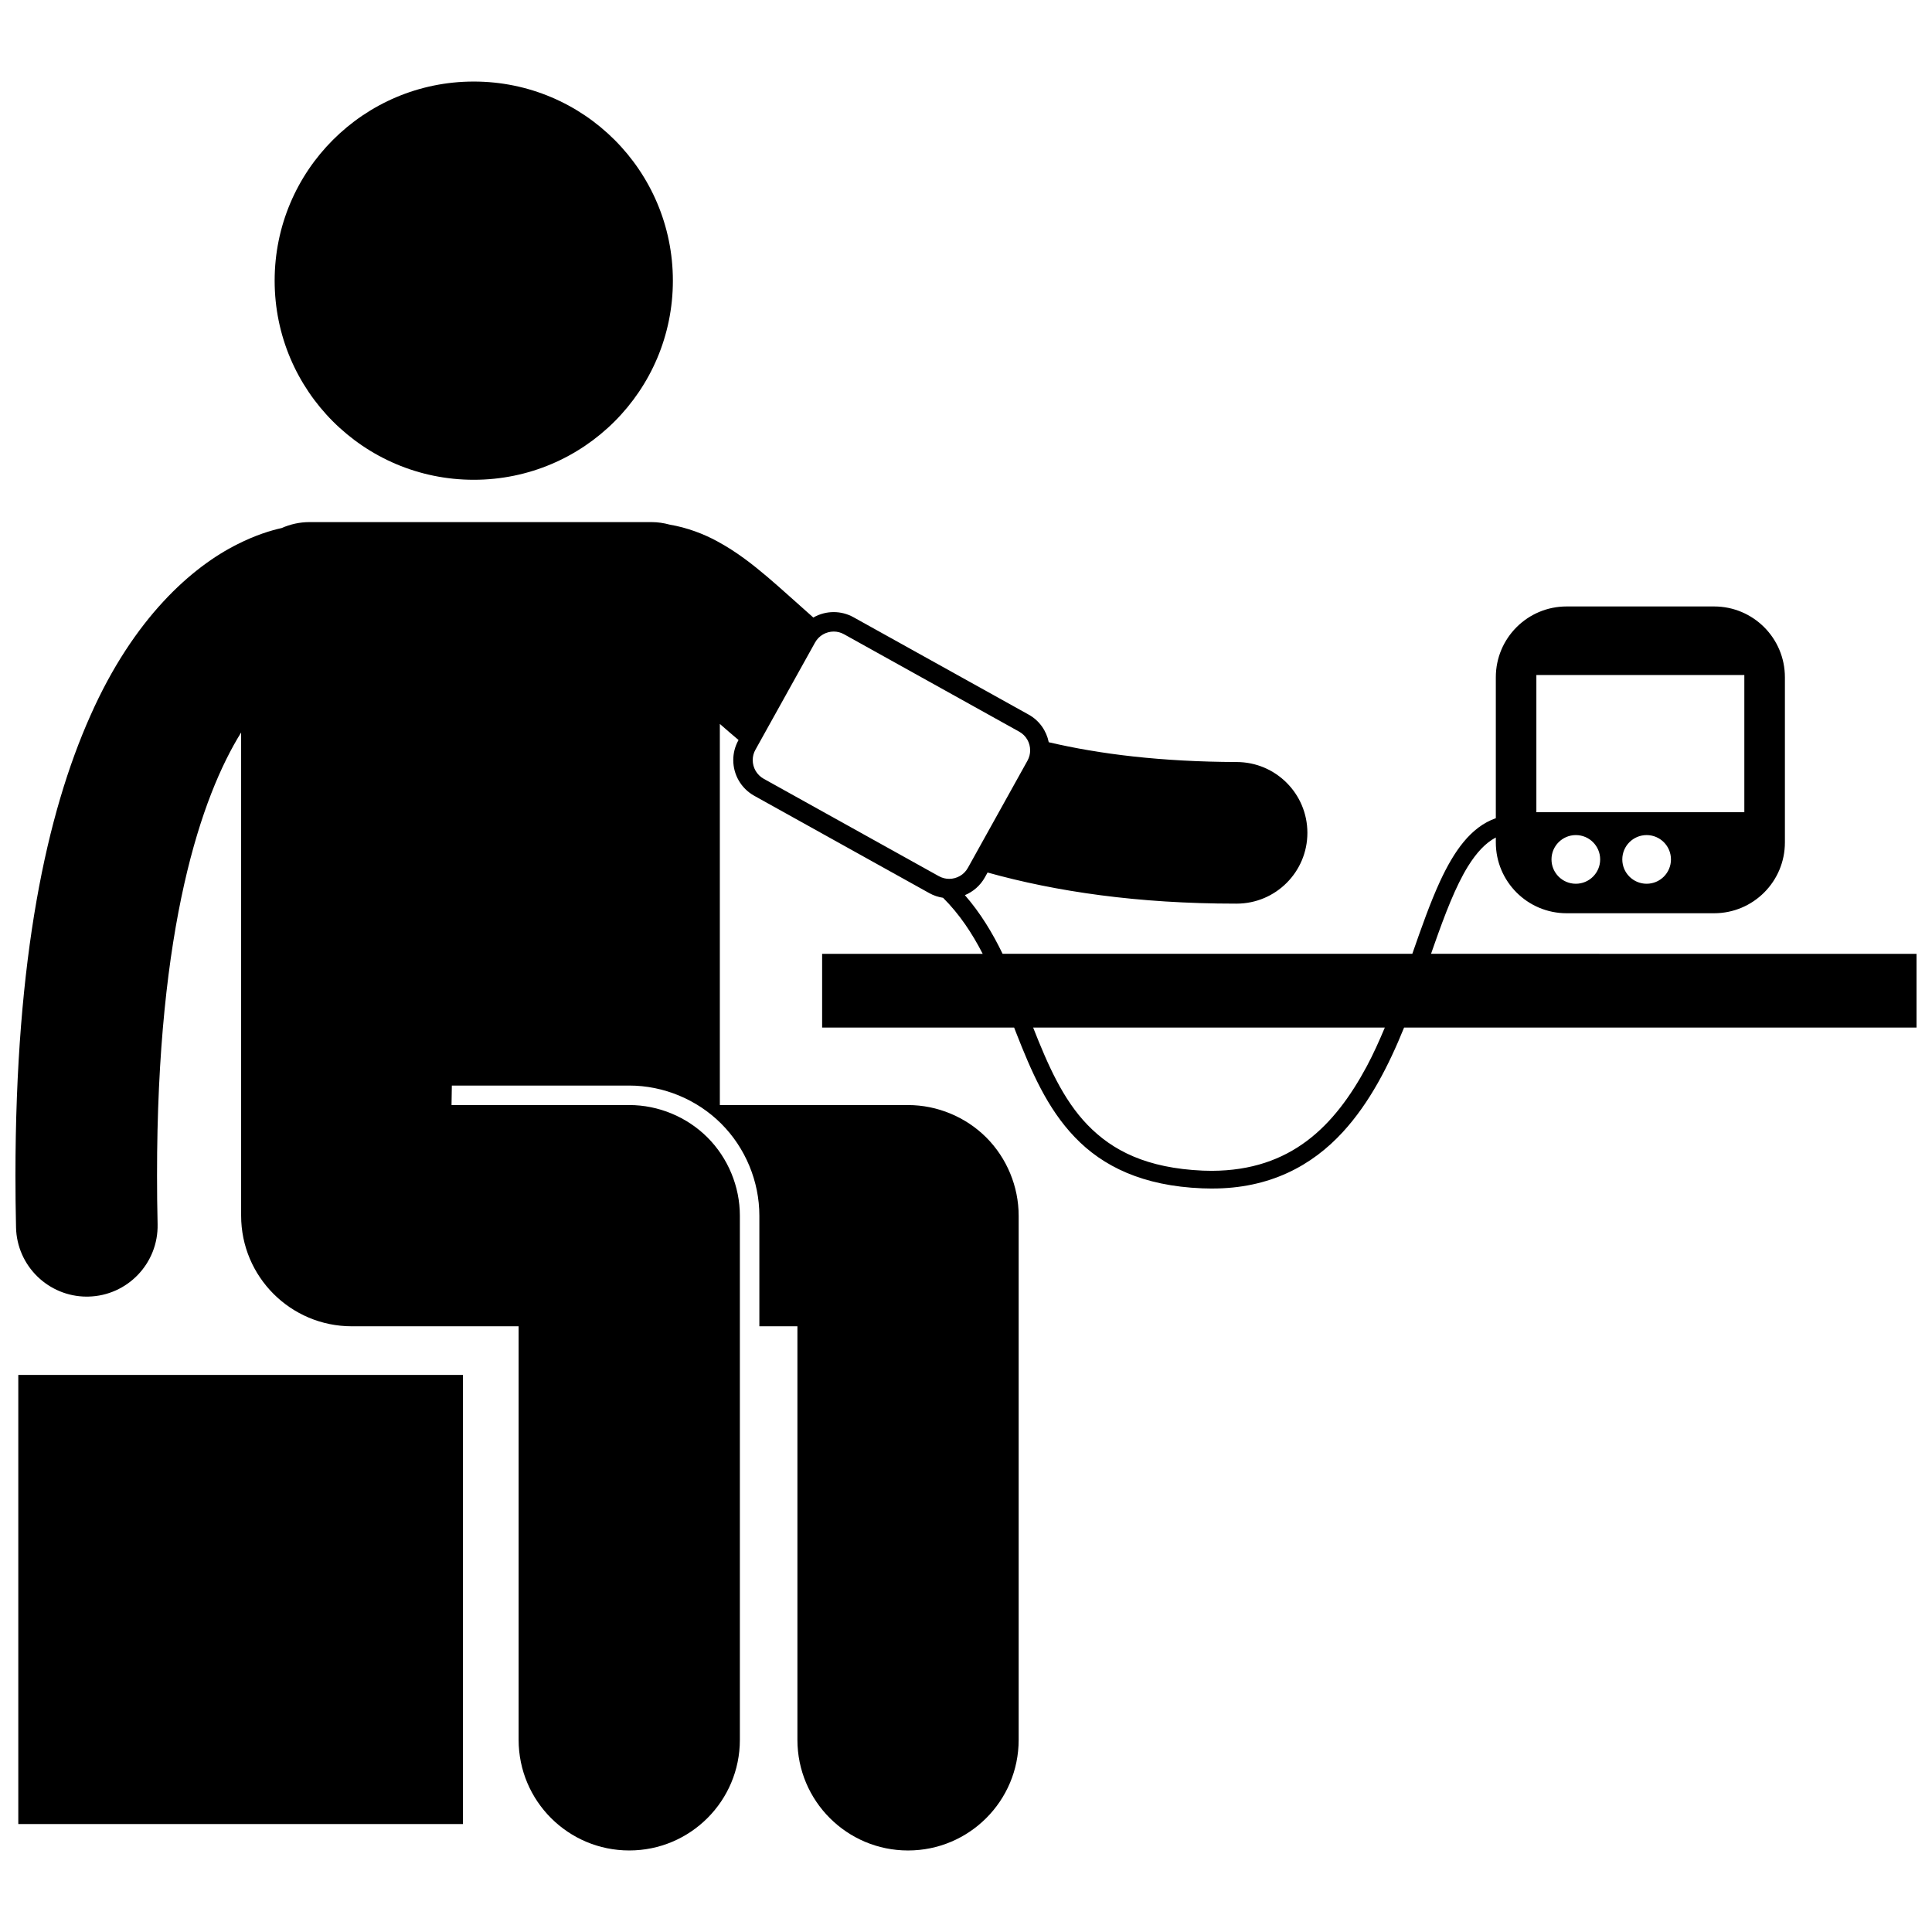 <?xml version="1.0" encoding="UTF-8"?>
<!-- Uploaded to: ICON Repo, www.svgrepo.com, Generator: ICON Repo Mixer Tools -->
<svg width="800px" height="800px" version="1.1" viewBox="144 144 512 512" xmlns="http://www.w3.org/2000/svg">
 <defs>
  <clipPath id="b">
   <path d="m148.09 508h118.91v120h-118.91z"/>
  </clipPath>
  <clipPath id="a">
   <path d="m148.09 282h503.81v353h-503.81z"/>
  </clipPath>
 </defs>
 <g clip-path="url(#b)">
  <path d="m227.38 508.37h-78.531v119.02h117.83v-119.02z"/>
 </g>
 <g clip-path="url(#a)">
  <path d="m523.24 396.77c0.266-0.762 0.531-1.527 0.801-2.277 2.883-8.199 5.703-15.602 8.988-20.906 2.289-3.676 4.676-6.223 7.379-7.641v1.312c0 10.359 8.398 18.762 18.762 18.762h39.086c10.363 0 18.762-8.402 18.762-18.762v-43.781c0-10.359-8.398-18.762-18.762-18.762h-39.086c-10.363 0-18.762 8.402-18.762 18.762v37.355c-6.691 2.34-11.125 8.84-14.785 16.734-2.613 5.672-4.938 12.293-7.344 19.199h-108.58c-2.66-5.496-5.856-10.805-9.996-15.543 2.176-0.902 4.074-2.516 5.309-4.731l0.703-1.266c18.203 5.078 39.848 8.246 65.73 8.246h0.266c10.359 0 18.762-8.402 18.762-18.762 0-10.363-8.402-18.766-18.762-18.766-19.973-0.078-36.242-2.07-49.781-5.25-0.605-2.988-2.449-5.719-5.324-7.316l-46.41-25.801c-1.664-0.926-3.477-1.367-5.254-1.367-1.895-0.004-3.762 0.496-5.402 1.441-4.176-3.676-8.125-7.312-12.207-10.797-3.965-3.344-8.109-6.621-13.266-9.41-3.594-1.953-7.894-3.613-12.613-4.418-1.535-0.422-3.144-0.668-4.812-0.668h-90.609c-2.625 0-5.113 0.57-7.367 1.57-2.945 0.656-6.973 1.887-11.676 4.266-12.043 5.984-27.551 19.527-39.035 45.453-11.586 25.961-19.844 64.109-19.863 121.91 0 4.434 0.047 9.008 0.156 13.727 0.234 10.211 8.59 18.328 18.754 18.332 0.145 0 0.289-0.004 0.438-0.008 10.355-0.242 18.559-8.836 18.324-19.191-0.109-4.398-0.148-8.676-0.148-12.859-0.043-66.18 11.801-100.57 22.285-117.44v128.04c0 16.191 13.129 29.32 29.32 29.32v-0.004h44.219v109.6c0 16.188 13.125 29.316 29.316 29.316 16.191 0 29.316-13.125 29.316-29.316v-138.91c0-7.719-3.129-15.273-8.582-20.727-5.461-5.461-13.016-8.59-20.73-8.59l-30.879-0.004h-16.223l0.086-5.16h47.016c9.07 0 17.957 3.684 24.375 10.105 6.418 6.414 10.102 15.297 10.102 24.375v29.316h10.086v109.6c0 16.188 13.125 29.316 29.316 29.316s29.316-13.125 29.316-29.316v-138.91c0-7.719-3.129-15.273-8.582-20.727-5.461-5.461-13.016-8.59-20.73-8.59l-49.879-0.008v-101c1.562 1.375 3.215 2.801 4.961 4.269l-0.039 0.066c-0.926 1.652-1.363 3.469-1.363 5.242-0.004 3.801 2.008 7.488 5.562 9.469l46.41 25.809c1.152 0.645 2.387 1.035 3.629 1.227 4.359 4.344 7.699 9.395 10.504 14.848h-42.555v19.543h50.883c0.184 0.473 0.367 0.941 0.551 1.418 3.945 10.039 8.152 19.953 15.543 27.645 7.379 7.715 17.984 12.918 33.77 13.543 0.773 0.027 1.527 0.047 2.277 0.047h0.254c15.289 0.039 26.531-6.027 34.738-14.996 7.117-7.762 12.125-17.582 16.207-27.656h135.8v-19.543zm38.371-18.566c-3.559 0-6.449-2.887-6.449-6.449s2.891-6.449 6.449-6.449c3.562 0 6.449 2.887 6.449 6.449s-2.887 6.449-6.449 6.449zm18.762 0c-3.559 0-6.449-2.887-6.449-6.449s2.891-6.449 6.449-6.449c3.562 0 6.449 2.887 6.449 6.449s-2.887 6.449-6.449 6.449zm-29.219-55.312h55.113v36.355h-55.113zm-206.96 19.805 15.801-28.418c1.031-1.859 2.953-2.902 4.945-2.91 0.93 0 1.863 0.227 2.746 0.719l46.41 25.809c1.863 1.031 2.906 2.953 2.906 4.957 0 0.926-0.227 1.863-0.719 2.754l-15.785 28.391c-1.031 1.863-2.961 2.906-4.957 2.91-0.93-0.004-1.867-0.23-2.742-0.719l-46.406-25.805c-1.863-1.039-2.91-2.965-2.91-4.961 0-0.938 0.227-1.863 0.711-2.727zm162 83.918c-8.5 15.793-20.066 27.598-41.047 27.664-0.766 0-1.551-0.016-2.344-0.047-14.895-0.645-23.977-5.285-30.578-12.105-6.543-6.75-10.555-15.973-14.43-25.812h93.199c-1.48 3.527-3.039 7.004-4.801 10.301z"/>
 </g>
 <path d="m322.32 218.38c0 29.141-23.625 52.766-52.77 52.766-29.141 0-52.766-23.625-52.766-52.766 0-29.145 23.625-52.77 52.766-52.77 29.145 0 52.77 23.625 52.77 52.77"/>
</svg>